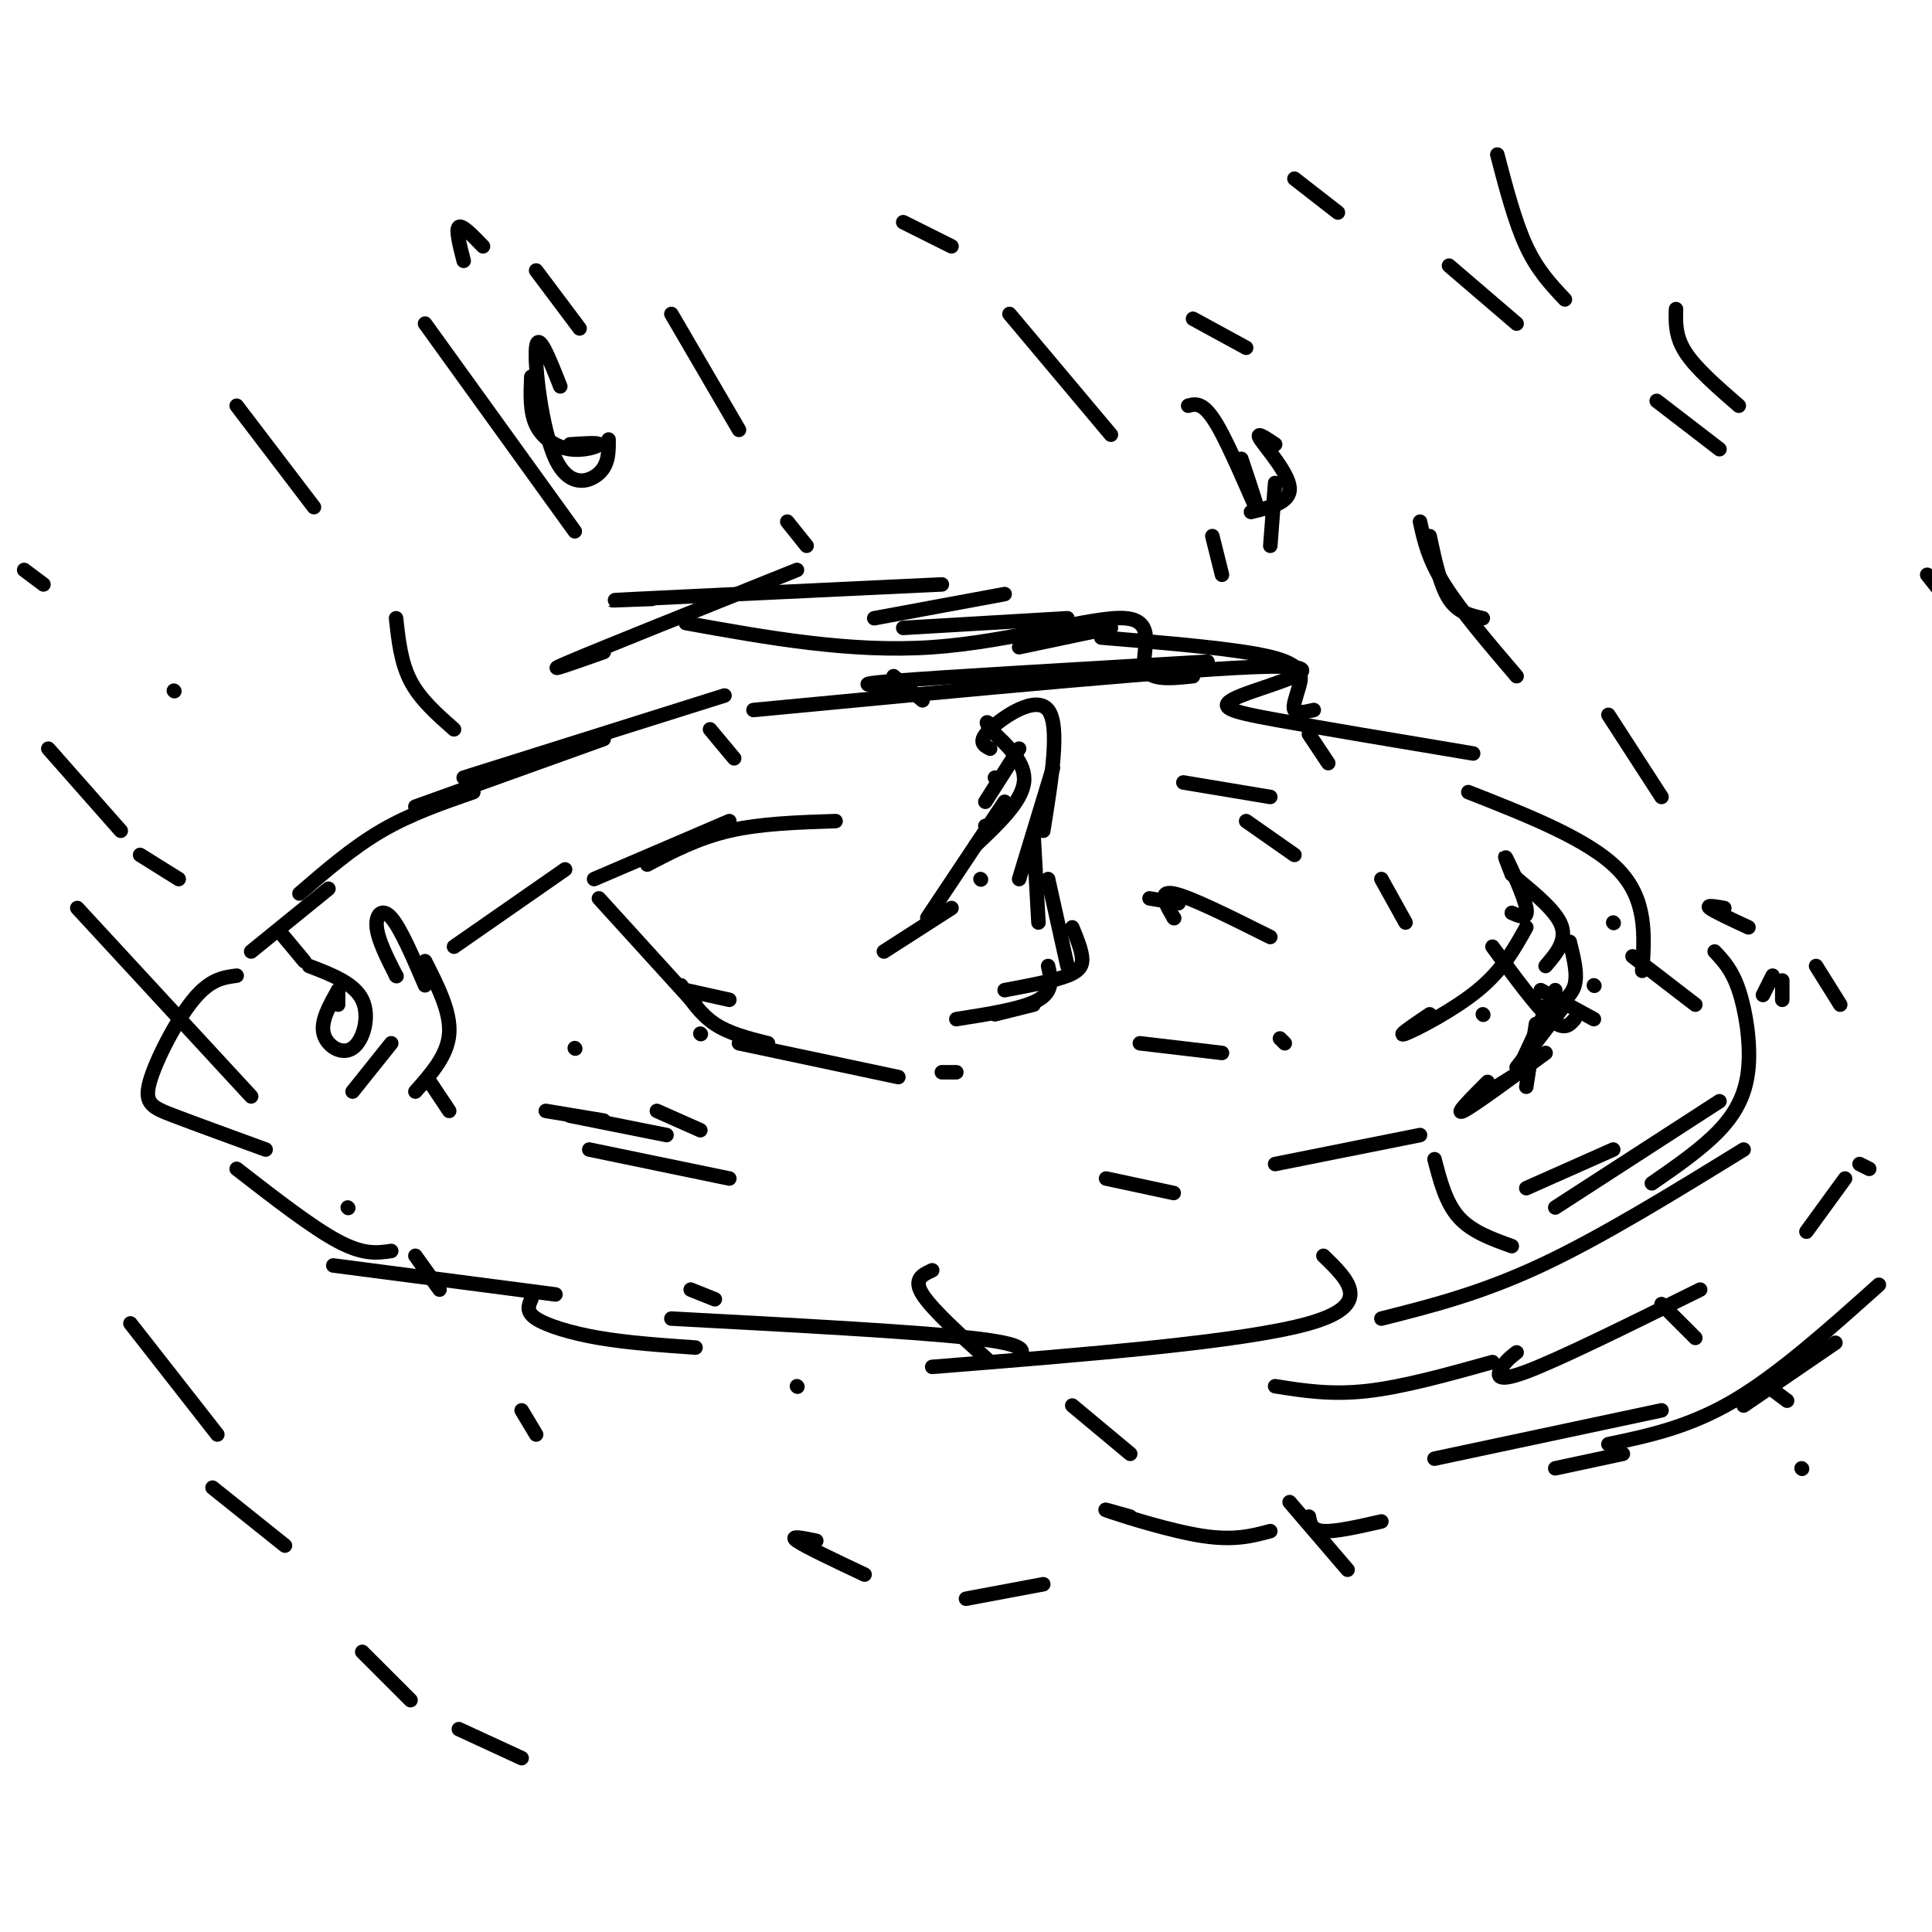 <svg viewBox='0 0 400 400' version='1.1' xmlns='http://www.w3.org/2000/svg' xmlns:xlink='http://www.w3.org/1999/xlink'><g fill='none' stroke='#000000' stroke-width='3' stroke-linecap='round' stroke-linejoin='round'><path d='M165,287c0.000,0.000 0.100,0.100 0.1,0.1'/><path d='M152,157c0.000,0.000 -5.000,-6.000 -5,-6'/><path d='M150,144c0.000,0.000 -54.000,17.000 -54,17'/><path d='M125,153c0.000,0.000 -39.000,14.000 -39,14'/><path d='M98,164c-6.500,2.250 -13.000,4.500 -19,8c-6.000,3.500 -11.500,8.250 -17,13'/><path d='M68,184c0.000,0.000 -16.000,13.000 -16,13'/><path d='M49,202c-2.750,0.357 -5.500,0.714 -9,5c-3.500,4.286 -7.750,12.500 -9,17c-1.250,4.500 0.500,5.286 5,7c4.500,1.714 11.750,4.357 19,7'/><path d='M49,242c7.833,6.083 15.667,12.167 21,15c5.333,2.833 8.167,2.417 11,2'/><path d='M69,262c0.000,0.000 46.000,6.000 46,6'/><path d='M110,269c-0.578,1.289 -1.156,2.578 1,4c2.156,1.422 7.044,2.978 13,4c5.956,1.022 12.978,1.511 20,2'/><path d='M139,273c25.000,1.333 50.000,2.667 62,4c12.000,1.333 11.000,2.667 10,4'/><path d='M193,283c32.250,-2.583 64.500,-5.167 78,-9c13.500,-3.833 8.250,-8.917 3,-14'/><path d='M188,142c-6.667,-0.083 -13.333,-0.167 -3,-1c10.333,-0.833 37.667,-2.417 65,-4'/><path d='M156,147c45.863,-4.375 91.726,-8.750 107,-9c15.274,-0.250 -0.042,3.625 -6,6c-5.958,2.375 -2.560,3.250 7,5c9.560,1.750 25.280,4.375 41,7'/><path d='M304,164c12.500,4.917 25.000,9.833 31,16c6.000,6.167 5.500,13.583 5,21'/><path d='M338,198c0.000,0.000 13.000,10.000 13,10'/><path d='M334,238c0.000,0.000 -18.000,8.000 -18,8'/><path d='M322,250c0.000,0.000 34.000,-22.000 34,-22'/><path d='M355,197c1.792,1.893 3.583,3.786 5,8c1.417,4.214 2.458,10.750 2,16c-0.458,5.250 -2.417,9.214 -6,13c-3.583,3.786 -8.792,7.393 -14,11'/><path d='M286,273c10.250,-2.583 20.500,-5.167 33,-11c12.500,-5.833 27.250,-14.917 42,-24'/><path d='M369,207c0.000,0.000 0.000,-4.000 0,-4'/><path d='M357,188c-1.917,-0.333 -3.833,-0.667 -3,0c0.833,0.667 4.417,2.333 8,4'/><path d='M367,202c0.000,0.000 -2.000,4.000 -2,4'/><path d='M173,170c-7.750,0.250 -15.500,0.500 -22,2c-6.500,1.500 -11.750,4.250 -17,7'/><path d='M151,170c0.000,0.000 -28.000,12.000 -28,12'/><path d='M117,180c0.000,0.000 -23.000,16.000 -23,16'/><path d='M245,162c0.000,0.000 18.000,3.000 18,3'/><path d='M258,170c0.000,0.000 10.000,7.000 10,7'/><path d='M136,230c0.000,0.000 9.000,4.000 9,4'/><path d='M118,231c0.000,0.000 20.000,4.000 20,4'/><path d='M122,238c0.000,0.000 29.000,6.000 29,6'/><path d='M229,244c0.000,0.000 14.000,3.000 14,3'/><path d='M264,241c0.000,0.000 30.000,-6.000 30,-6'/><path d='M305,228c0.000,0.000 8.000,-5.000 8,-5'/><path d='M151,207c0.000,0.000 -9.000,-2.000 -9,-2'/><path d='M141,204c2.000,3.000 4.000,6.000 7,8c3.000,2.000 7.000,3.000 11,4'/><path d='M153,216c0.000,0.000 33.000,7.000 33,7'/><path d='M195,222c0.000,0.000 3.000,0.000 3,0'/><path d='M236,216c0.000,0.000 17.000,2.000 17,2'/><path d='M265,215c0.000,0.000 1.000,1.000 1,1'/><path d='M243,190c0.000,0.000 0.100,0.100 0.1,0.1'/><path d='M243,190c-1.667,-2.833 -3.333,-5.667 0,-5c3.333,0.667 11.667,4.833 20,9'/><path d='M244,187c0.000,0.000 -6.000,-1.000 -6,-1'/><path d='M203,182c0.000,0.000 0.100,0.100 0.1,0.1'/><path d='M183,197c0.000,0.000 14.000,-9.000 14,-9'/><path d='M192,190c0.000,0.000 16.000,-24.000 16,-24'/><path d='M202,175c4.750,-4.500 9.500,-9.000 10,-13c0.500,-4.000 -3.250,-7.500 -7,-11'/><path d='M205,151c-1.167,-2.000 -0.583,-1.500 0,-1'/><path d='M205,155c-1.356,-0.689 -2.711,-1.378 0,-4c2.711,-2.622 9.489,-7.178 12,-4c2.511,3.178 0.756,14.089 -1,25'/><path d='M218,159c0.000,0.000 -7.000,23.000 -7,23'/><path d='M214,173c0.000,0.000 1.000,18.000 1,18'/><path d='M217,182c0.000,0.000 4.000,18.000 4,18'/><path d='M222,192c0.889,2.156 1.778,4.311 2,6c0.222,1.689 -0.222,2.911 -3,4c-2.778,1.089 -7.889,2.044 -13,3'/><path d='M217,200c0.583,2.583 1.167,5.167 -2,7c-3.167,1.833 -10.083,2.917 -17,4'/><path d='M206,210c0.000,0.000 8.000,-2.000 8,-2'/><path d='M49,84c0.000,0.000 16.000,21.000 16,21'/><path d='M82,128c0.500,4.583 1.000,9.167 3,13c2.000,3.833 5.500,6.917 9,10'/><path d='M124,186c0.000,0.000 20.000,22.000 20,22'/><path d='M145,214c0.000,0.000 0.100,0.100 0.1,0.1'/><path d='M119,217c0.000,0.000 0.100,0.100 0.1,0.1'/><path d='M139,65c0.000,0.000 14.000,24.000 14,24'/><path d='M163,108c0.000,0.000 4.000,5.000 4,5'/><path d='M185,140c0.000,0.000 6.000,5.000 6,5'/><path d='M206,161c0.000,0.000 0.100,0.100 0.1,0.1'/><path d='M209,65c0.000,0.000 21.000,25.000 21,25'/><path d='M251,111c0.000,0.000 2.000,8.000 2,8'/><path d='M271,152c0.000,0.000 4.000,6.000 4,6'/><path d='M286,182c0.000,0.000 5.000,9.000 5,9'/><path d='M307,210c0.000,0.000 0.100,0.100 0.1,0.1'/><path d='M307,128c-2.583,-0.583 -5.167,-1.167 -7,-4c-1.833,-2.833 -2.917,-7.917 -4,-13'/><path d='M294,108c0.833,3.833 1.667,7.667 5,13c3.333,5.333 9.167,12.167 15,19'/><path d='M333,148c0.000,0.000 11.000,17.000 11,17'/><path d='M376,200c0.000,0.000 5.000,8.000 5,8'/><path d='M16,188c0.000,0.000 36.000,39.000 36,39'/><path d='M72,250c0.000,0.000 0.100,0.100 0.1,0.1'/><path d='M86,260c0.000,0.000 5.000,7.000 5,7'/><path d='M108,292c0.000,0.000 3.000,5.000 3,5'/><path d='M5,118c0.000,0.000 4.000,3.000 4,3'/><path d='M193,263c-2.000,0.917 -4.000,1.833 -2,5c2.000,3.167 8.000,8.583 14,14'/><path d='M222,291c0.000,0.000 12.000,10.000 12,10'/><path d='M267,311c0.000,0.000 12.000,14.000 12,14'/><path d='M297,240c1.167,4.500 2.333,9.000 5,12c2.667,3.000 6.833,4.500 11,6'/><path d='M344,270c0.000,0.000 7.000,7.000 7,7'/><path d='M366,287c0.000,0.000 4.000,3.000 4,3'/><path d='M373,304c0.000,0.000 0.100,0.100 0.1,0.1'/><path d='M116,80c-2.310,-5.851 -4.619,-11.702 -5,-8c-0.381,3.702 1.167,16.958 4,23c2.833,6.042 6.952,4.869 9,3c2.048,-1.869 2.024,-4.435 2,-7'/><path d='M110,78c-0.155,3.631 -0.310,7.262 1,10c1.310,2.738 4.083,4.583 7,5c2.917,0.417 5.976,-0.595 6,-1c0.024,-0.405 -2.988,-0.202 -6,0'/><path d='M246,84c1.578,-0.422 3.156,-0.844 6,4c2.844,4.844 6.956,14.956 8,17c1.044,2.044 -0.978,-3.978 -3,-10'/><path d='M264,92c-2.111,-1.422 -4.222,-2.844 -3,-1c1.222,1.844 5.778,6.956 6,10c0.222,3.044 -3.889,4.022 -8,5'/><path d='M264,100c0.000,0.000 -1.000,13.000 -1,13'/><path d='M309,196c4.583,6.250 9.167,12.500 12,15c2.833,2.500 3.917,1.250 5,0'/><path d='M319,205c0.000,0.000 11.000,6.000 11,6'/><path d='M330,204c0.000,0.000 0.100,0.100 0.1,0.1'/><path d='M113,230c0.000,0.000 12.000,2.000 12,2'/><path d='M143,267c0.000,0.000 5.000,2.000 5,2'/><path d='M264,287c5.750,0.917 11.500,1.833 19,1c7.500,-0.833 16.750,-3.417 26,-6'/><path d='M314,280c-1.022,0.778 -2.044,1.556 -3,3c-0.956,1.444 -1.844,3.556 5,1c6.844,-2.556 21.422,-9.778 36,-17'/><path d='M374,255c0.000,0.000 8.000,-11.000 8,-11'/><path d='M387,242c0.000,0.000 -2.000,-1.000 -2,-1'/><path d='M234,314c-3.489,-1.000 -6.978,-2.000 -4,-1c2.978,1.000 12.422,4.000 19,5c6.578,1.000 10.289,0.000 14,-1'/><path d='M271,314c0.250,1.417 0.500,2.833 3,3c2.500,0.167 7.250,-0.917 12,-2'/><path d='M322,304c0.000,0.000 14.000,-3.000 14,-3'/><path d='M361,291c0.000,0.000 19.000,-13.000 19,-13'/><path d='M389,266c-10.333,9.250 -20.667,18.500 -30,24c-9.333,5.500 -17.667,7.250 -26,9'/><path d='M344,292c0.000,0.000 -47.000,10.000 -47,10'/><path d='M169,319c-2.833,-0.583 -5.667,-1.167 -4,0c1.667,1.167 7.833,4.083 14,7'/><path d='M200,331c0.000,0.000 16.000,-3.000 16,-3'/><path d='M204,171c0.000,0.000 0.100,0.100 0.1,0.1'/><path d='M204,166c0.000,0.000 7.000,-11.000 7,-11'/><path d='M296,210c-3.556,2.400 -7.111,4.800 -5,4c2.111,-0.800 9.889,-4.800 15,-9c5.111,-4.200 7.556,-8.600 10,-13'/><path d='M313,189c1.733,0.756 3.467,1.511 3,-1c-0.467,-2.511 -3.133,-8.289 -4,-10c-0.867,-1.711 0.067,0.644 1,3'/><path d='M313,181c2.511,2.289 8.289,6.511 10,10c1.711,3.489 -0.644,6.244 -3,9'/><path d='M325,195c0.833,3.333 1.667,6.667 1,9c-0.667,2.333 -2.833,3.667 -5,5'/><path d='M322,205c0.000,0.000 -7.000,15.000 -7,15'/><path d='M318,212c0.000,0.000 -2.000,13.000 -2,13'/><path d='M320,218c-7.500,5.500 -15.000,11.000 -17,12c-2.000,1.000 1.500,-2.500 5,-6'/><path d='M314,221c0.000,0.000 10.000,-13.000 10,-13'/><path d='M73,226c0.000,0.000 8.000,-10.000 8,-10'/><path d='M82,202c0.000,0.000 0.100,0.100 0.1,0.1'/><path d='M82,202c-1.867,-3.689 -3.733,-7.378 -4,-10c-0.267,-2.622 1.067,-4.178 3,-2c1.933,2.178 4.467,8.089 7,14'/><path d='M88,199c2.667,5.250 5.333,10.500 5,15c-0.333,4.500 -3.667,8.250 -7,12'/><path d='M89,224c0.000,0.000 4.000,6.000 4,6'/><path d='M10,155c0.000,0.000 15.000,17.000 15,17'/><path d='M29,177c0.000,0.000 8.000,5.000 8,5'/><path d='M58,193c0.000,0.000 5.000,6.000 5,6'/><path d='M70,205c0.000,0.000 0.000,3.000 0,3'/><path d='M70,205c-1.821,3.208 -3.643,6.417 -3,9c0.643,2.583 3.750,4.542 6,3c2.250,-1.542 3.643,-6.583 2,-10c-1.643,-3.417 -6.321,-5.208 -11,-7'/><path d='M36,143c0.000,0.000 0.100,0.100 0.1,0.1'/><path d='M96,54c-0.833,-3.250 -1.667,-6.500 -1,-7c0.667,-0.500 2.833,1.750 5,4'/><path d='M111,56c0.000,0.000 9.000,12.000 9,12'/><path d='M88,67c0.000,0.000 31.000,43.000 31,43'/><path d='M27,274c0.000,0.000 18.000,23.000 18,23'/><path d='M44,308c0.000,0.000 15.000,12.000 15,12'/><path d='M75,342c0.000,0.000 10.000,10.000 10,10'/><path d='M95,358c0.000,0.000 13.000,6.000 13,6'/><path d='M310,32c1.833,7.000 3.667,14.000 6,19c2.333,5.000 5.167,8.000 8,11'/><path d='M347,64c-0.083,2.833 -0.167,5.667 2,9c2.167,3.333 6.583,7.167 11,11'/><path d='M399,119c0.000,0.000 8.000,10.000 8,10'/><path d='M268,37c0.000,0.000 9.000,7.000 9,7'/><path d='M300,55c0.000,0.000 14.000,12.000 14,12'/><path d='M343,83c0.000,0.000 13.000,10.000 13,10'/><path d='M187,46c0.000,0.000 10.000,5.000 10,5'/><path d='M247,66c0.000,0.000 11.000,6.000 11,6'/><path d='M334,191c0.000,0.000 0.100,0.100 0.1,0.1'/><path d='M272,147c-1.774,0.411 -3.548,0.821 -4,0c-0.452,-0.821 0.417,-2.875 1,-5c0.583,-2.125 0.881,-4.321 -6,-6c-6.881,-1.679 -20.940,-2.839 -35,-4'/><path d='M230,130c0.000,0.000 -19.000,4.000 -19,4'/><path d='M221,128c0.000,0.000 -34.000,2.000 -34,2'/><path d='M208,123c0.000,0.000 -27.000,5.000 -27,5'/><path d='M195,121c-26.500,1.250 -53.000,2.500 -63,3c-10.000,0.500 -3.500,0.250 3,0'/><path d='M165,118c-20.167,8.083 -40.333,16.167 -47,19c-6.667,2.833 0.167,0.417 7,-2'/><path d='M142,129c17.089,3.077 34.179,6.155 51,5c16.821,-1.155 33.375,-6.542 40,-6c6.625,0.542 3.321,7.012 4,10c0.679,2.988 5.339,2.494 10,2'/></g>
</svg>